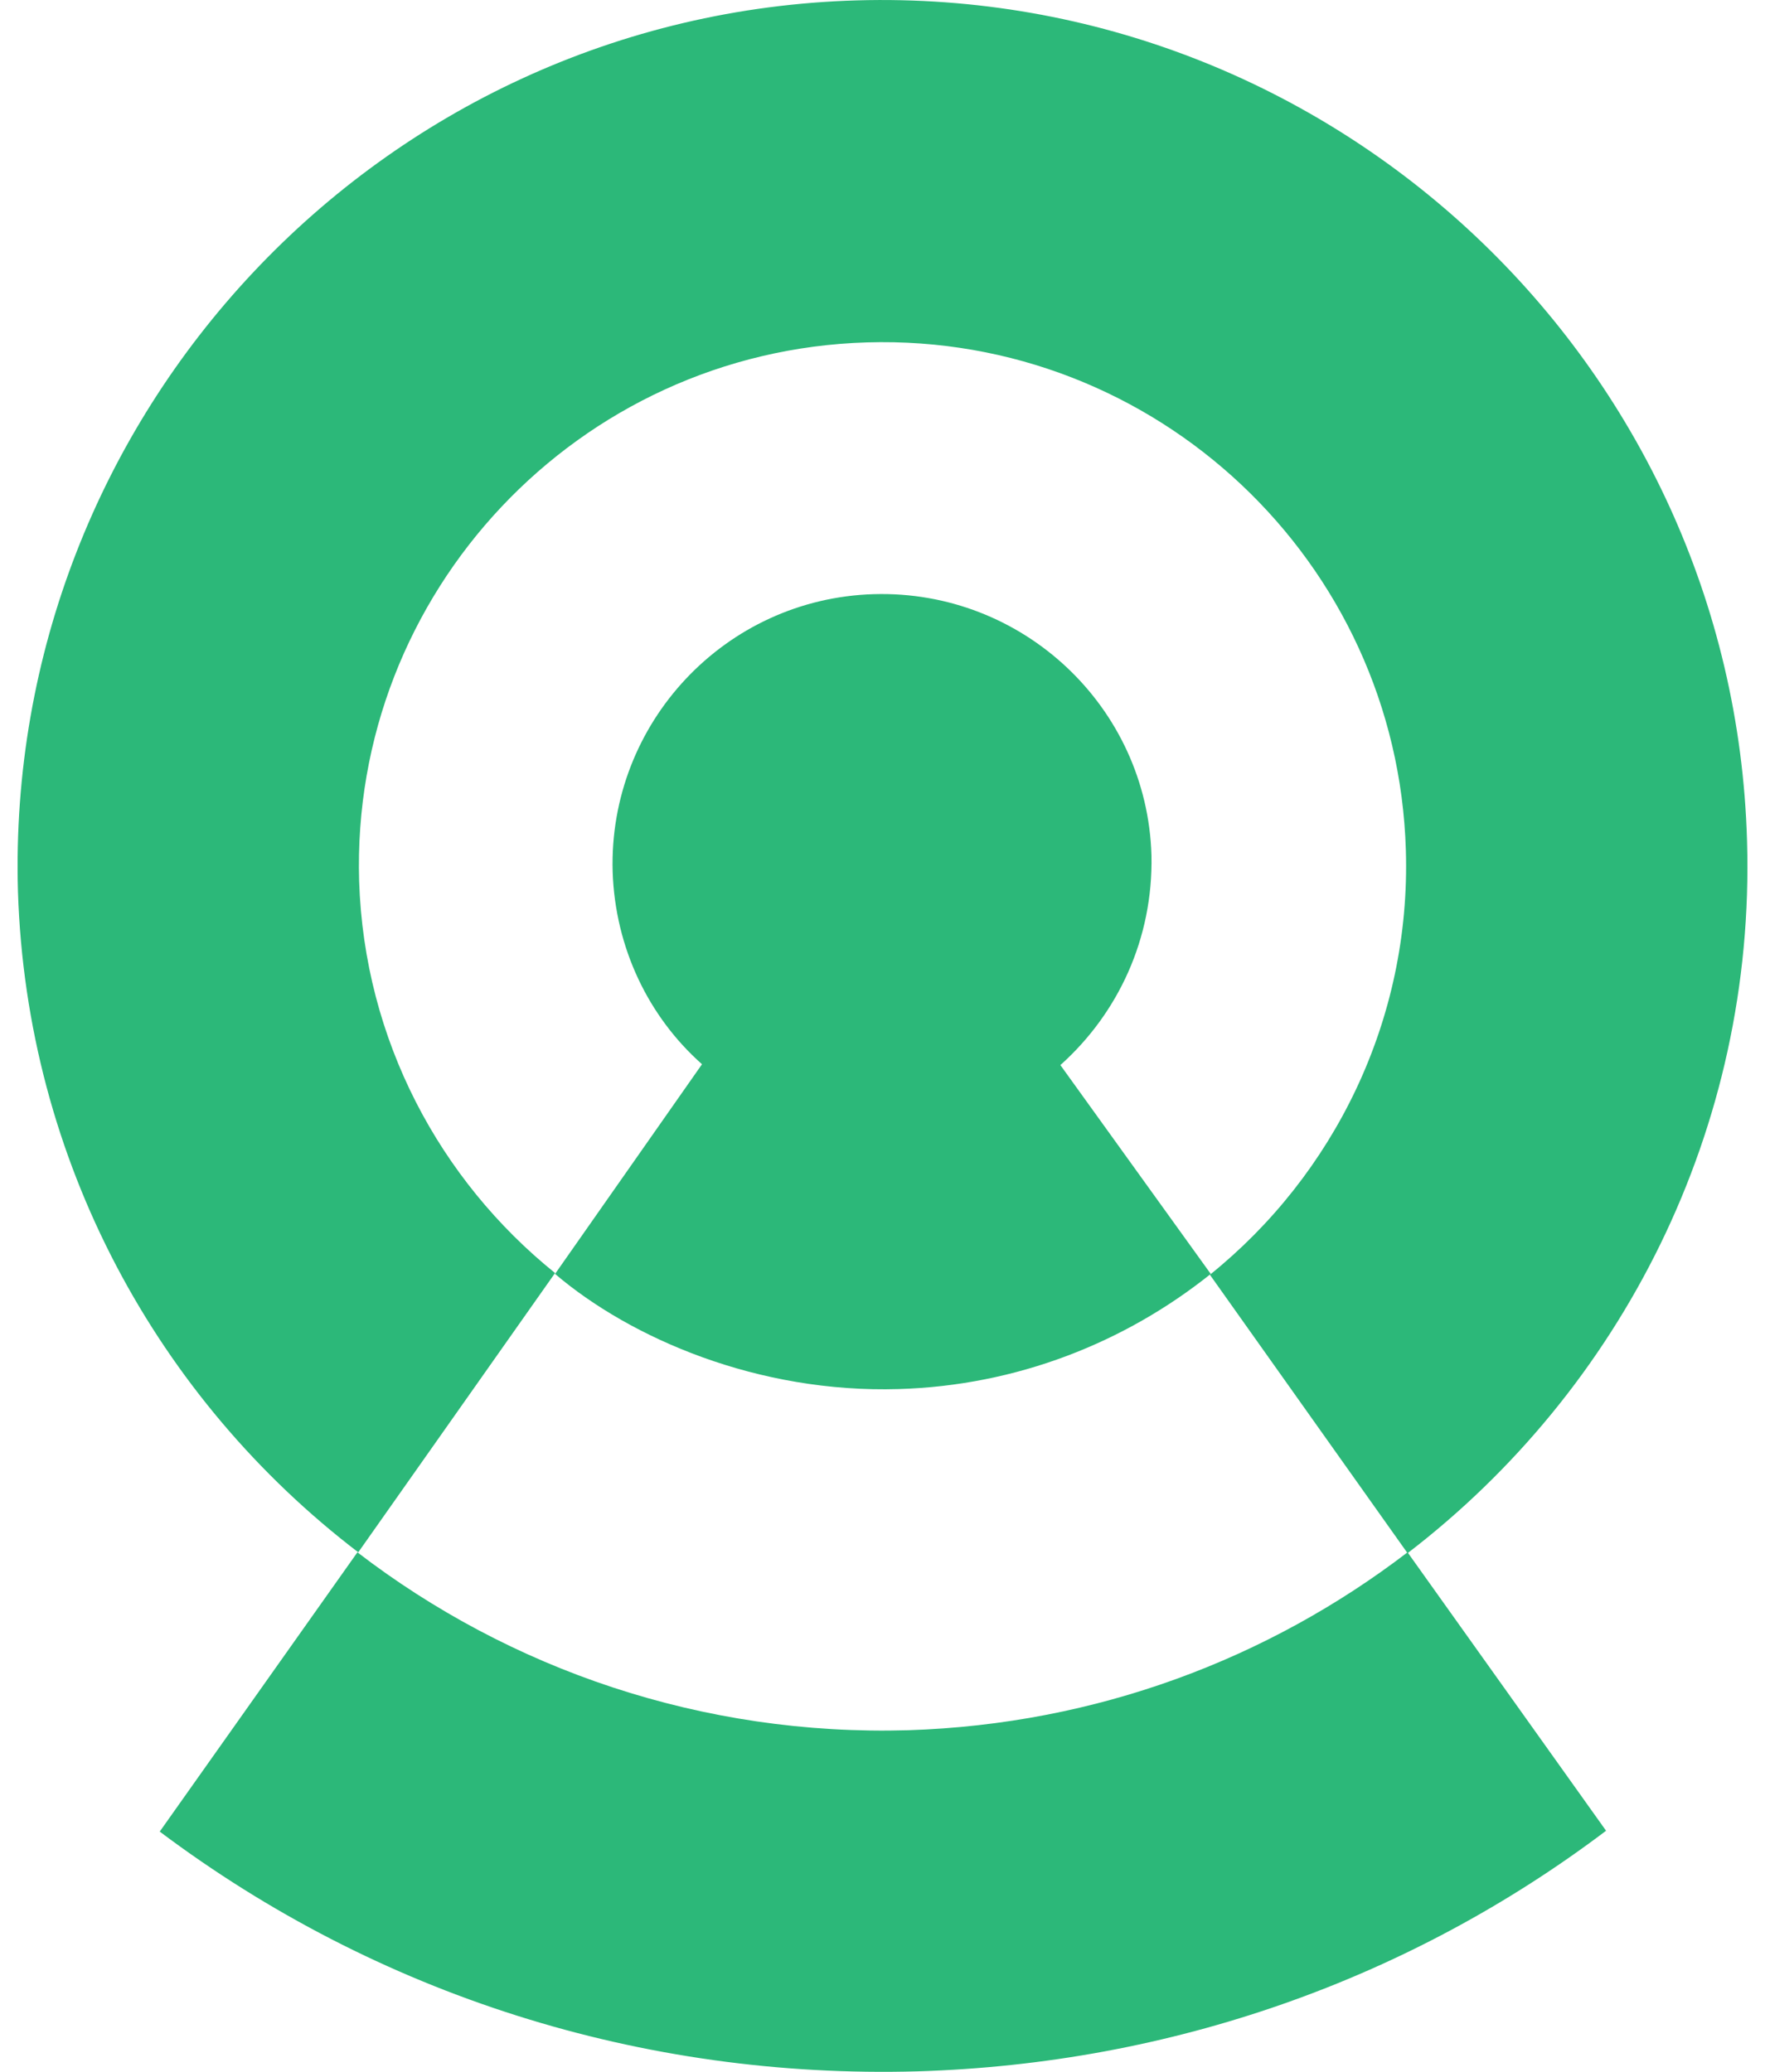 <svg width="46" height="54" viewBox="0 0 46 54" fill="none" xmlns="http://www.w3.org/2000/svg">
<path d="M27.636 27.76C29.137 26.416 30.055 24.468 30.01 22.295C29.898 18.42 26.65 15.374 22.776 15.486C18.901 15.598 15.855 18.846 15.967 22.721C16.034 24.714 16.907 26.506 18.296 27.738L14.466 33.203C16.437 34.882 19.752 36.316 23.425 36.204C26.494 36.114 29.316 34.994 31.555 33.203L27.636 27.76Z" fill="#2CB879"/>
<path d="M41.858 47.716L36.684 40.459C33.056 43.236 28.577 44.939 23.672 45.096C18.296 45.252 13.279 43.505 9.315 40.459L4.163 47.738C9.83 51.994 16.728 54.189 23.918 53.987C30.525 53.786 36.729 51.591 41.858 47.716Z" fill="#2CB879"/>
<path d="M9.337 40.459L14.466 33.18C11.465 30.761 9.494 27.11 9.36 22.967C9.136 15.441 15.071 9.148 22.596 8.924C30.122 8.7 36.416 14.635 36.64 22.16C36.774 26.595 34.758 30.627 31.533 33.225L36.684 40.482C42.239 36.226 45.755 29.44 45.532 21.914C45.173 9.461 34.758 -0.349 22.328 0.01C9.897 0.368 0.11 10.805 0.468 23.236C0.692 30.268 4.119 36.472 9.337 40.459Z" fill="#2CB879"/>
</svg>
